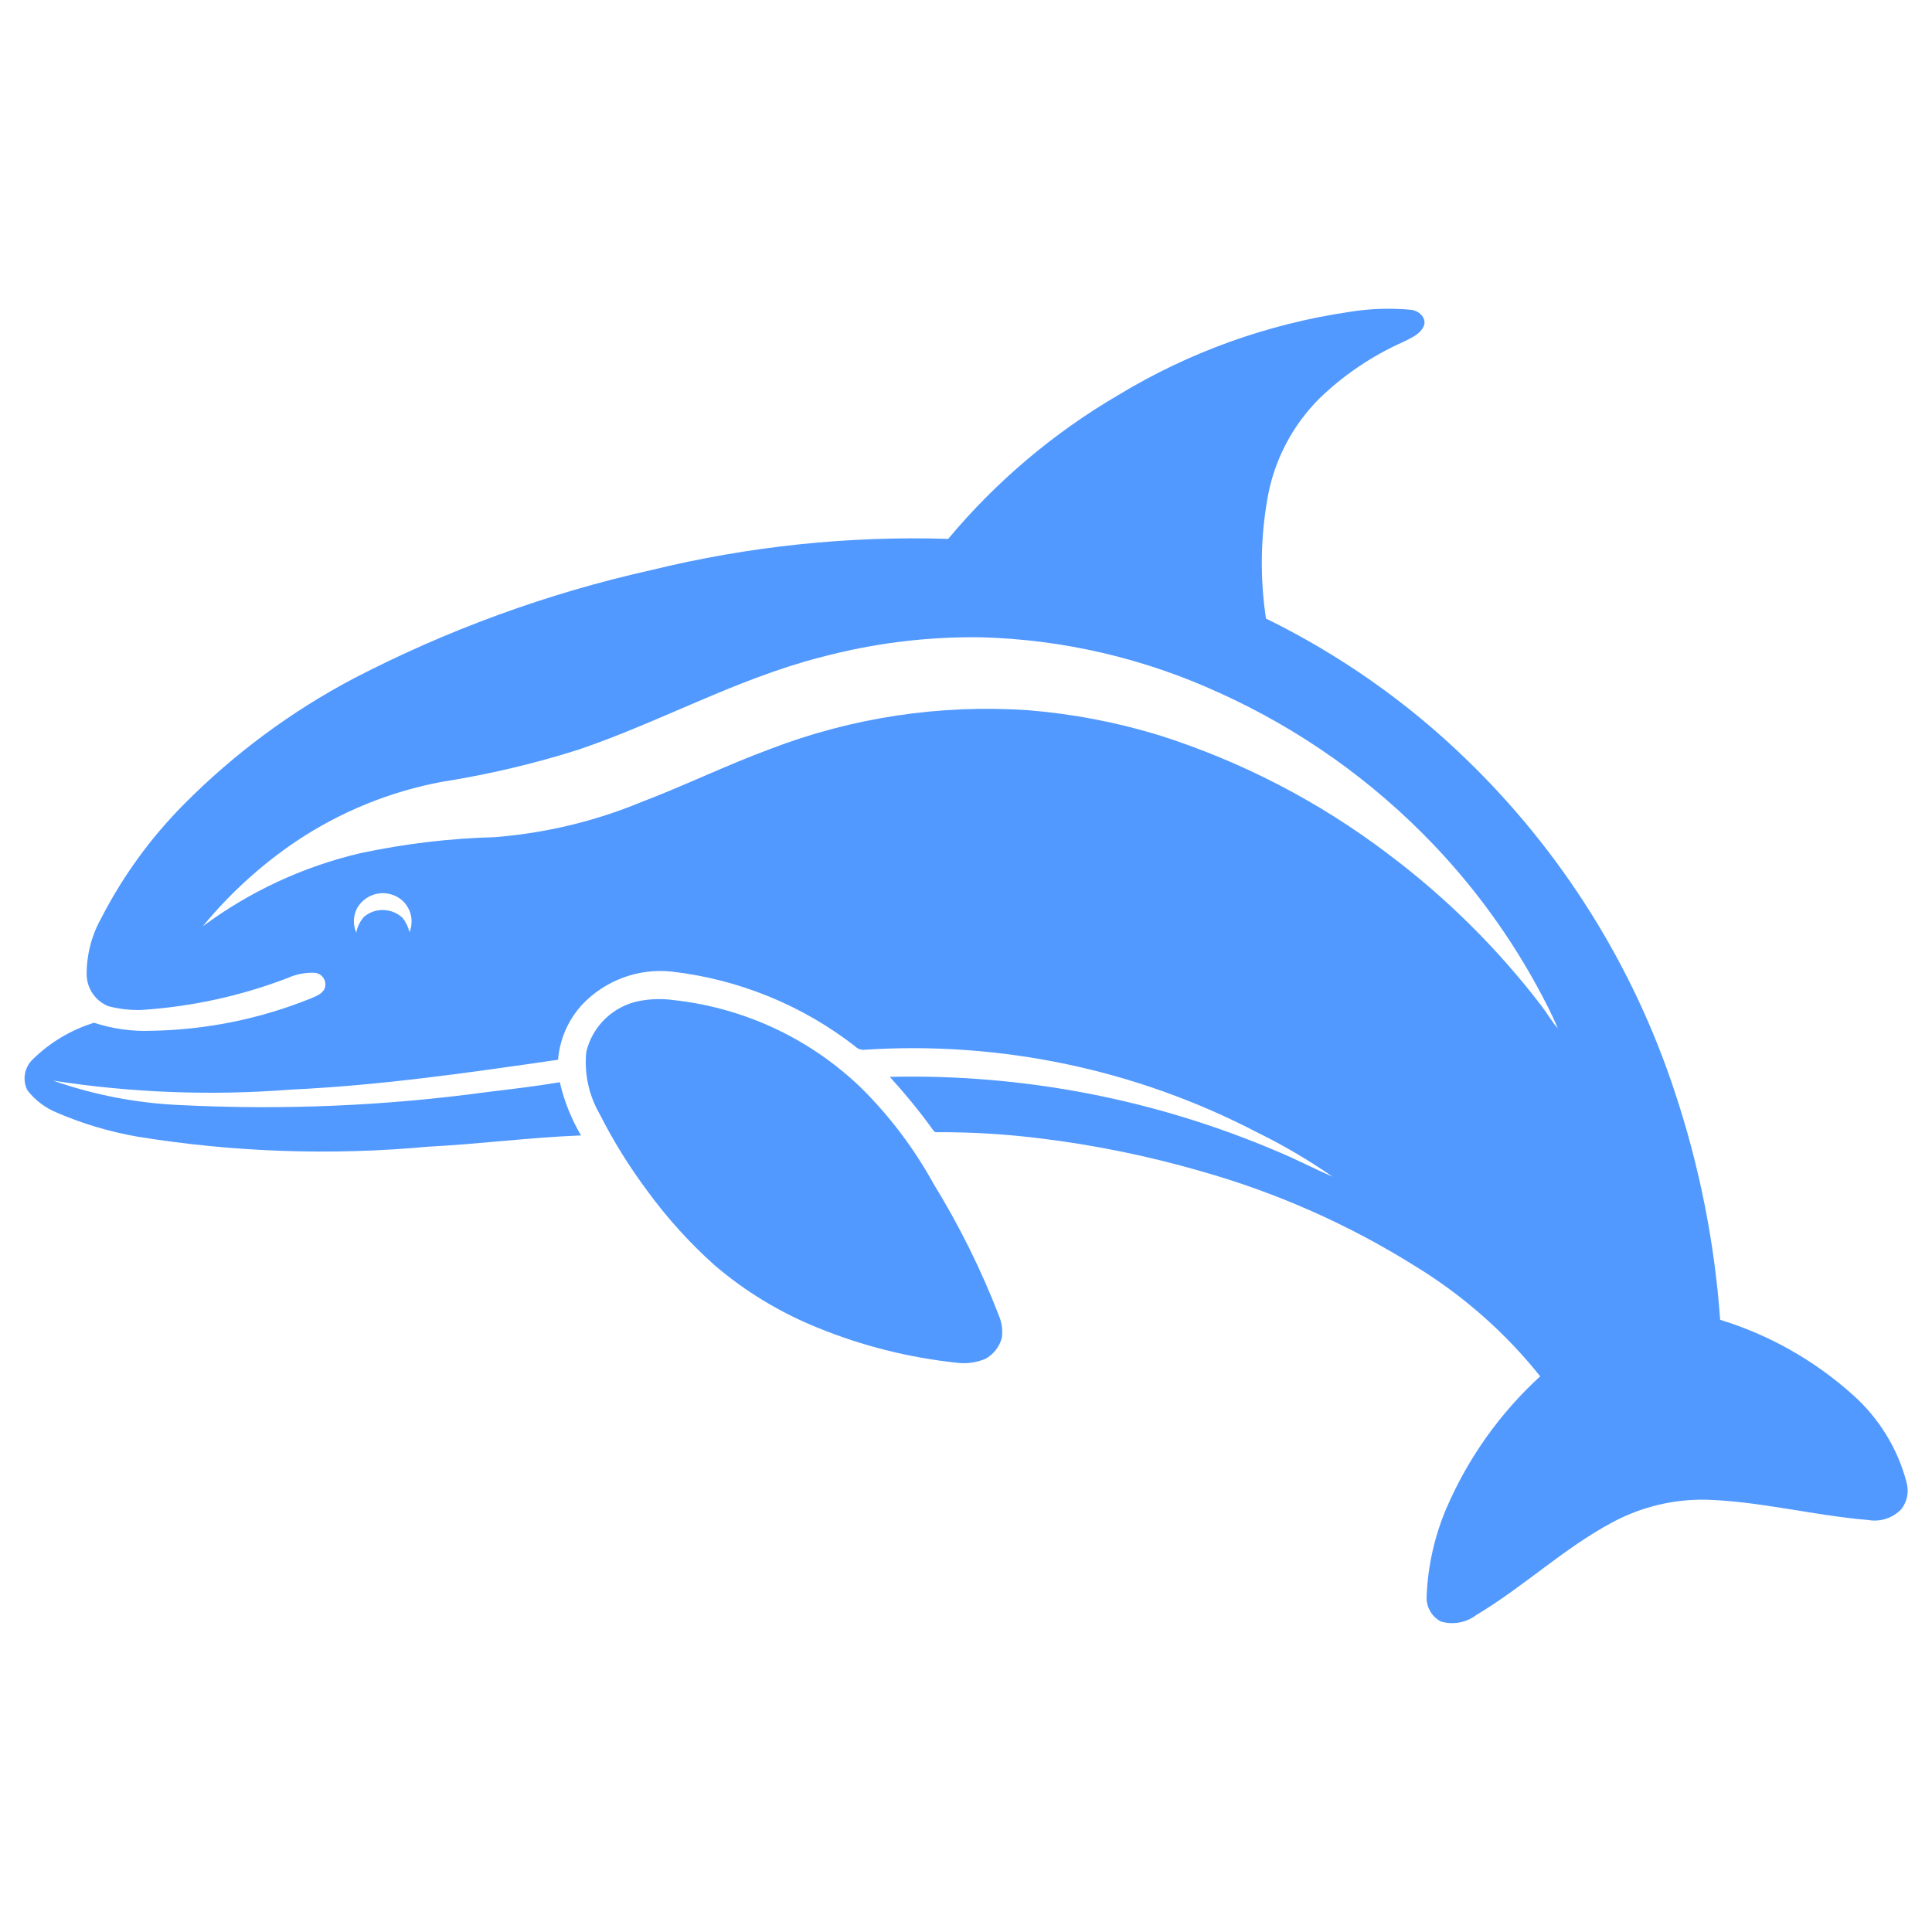 <?xml version="1.0" encoding="UTF-8"?> <svg xmlns="http://www.w3.org/2000/svg" viewBox="0 0 100 100" fill-rule="evenodd"><path d="m98.68 76.711c-0.461-1.738-1.422-3.301-2.762-4.5-1.984-1.785-4.332-3.117-6.883-3.898-0.289-4.023-1.082-8-2.359-11.828-2.148-6.519-5.852-12.422-10.789-17.191-3.051-2.957-6.547-5.41-10.359-7.277-0.324-2.137-0.285-4.316 0.117-6.441 0.367-1.859 1.277-3.566 2.609-4.914 1.273-1.242 2.762-2.246 4.387-2.969 0.406-0.207 0.91-0.402 1.074-0.871 0.105-0.41-0.293-0.738-0.664-0.785-1.066-0.102-2.141-0.066-3.195 0.105-4.234 0.621-8.305 2.082-11.965 4.301-3.344 1.953-6.328 4.473-8.812 7.449-5.16-0.16-10.324 0.383-15.344 1.609-5.375 1.199-10.574 3.094-15.461 5.633-3.211 1.699-6.148 3.875-8.711 6.453-1.754 1.758-3.219 3.777-4.348 5.984-0.488 0.883-0.738 1.879-0.73 2.887 0.016 0.715 0.457 1.352 1.117 1.621 0.566 0.148 1.148 0.215 1.73 0.195 2.586-0.168 5.133-0.723 7.555-1.652 0.445-0.199 0.93-0.293 1.418-0.27 0.168 0.02 0.32 0.109 0.422 0.246 0.098 0.137 0.137 0.309 0.102 0.477-0.07 0.328-0.41 0.465-0.688 0.582-2.629 1.07-5.438 1.645-8.277 1.695-1.016 0.043-2.031-0.098-2.996-0.414-1.195 0.367-2.285 1.02-3.176 1.898-0.434 0.414-0.547 1.066-0.27 1.602 0.398 0.512 0.926 0.91 1.531 1.156 1.332 0.574 2.727 0.988 4.156 1.238 4.977 0.809 10.035 0.984 15.055 0.52 2.641-0.133 5.266-0.48 7.91-0.582-0.504-0.855-0.875-1.785-1.098-2.754-1.238 0.207-2.481 0.355-3.727 0.504-5.266 0.719-10.586 0.945-15.891 0.68-2.25-0.094-4.477-0.52-6.606-1.266 4.062 0.629 8.184 0.785 12.281 0.465 4.644-0.215 9.254-0.879 13.852-1.547 0.086-1.059 0.523-2.062 1.242-2.848 1.195-1.262 2.91-1.898 4.637-1.715 3.461 0.395 6.75 1.734 9.5 3.871 0.133 0.137 0.324 0.199 0.512 0.172 7.019-0.449 14.031 1.023 20.273 4.269 1.363 0.668 2.672 1.438 3.922 2.301-0.953-0.406-1.871-0.895-2.832-1.293-6.34-2.711-13.191-4.031-20.086-3.871 0.758 0.828 1.473 1.695 2.133 2.602 0.09 0.102 0.152 0.301 0.328 0.262 1.793-0.008 3.582 0.102 5.359 0.324 2.805 0.344 5.574 0.91 8.285 1.695 3.906 1.102 7.637 2.754 11.078 4.906 2.477 1.512 4.672 3.441 6.484 5.711-2.082 1.906-3.734 4.231-4.852 6.824-0.609 1.43-0.957 2.957-1.023 4.512-0.051 0.559 0.238 1.094 0.734 1.355 0.633 0.188 1.32 0.059 1.844-0.344 2.445-1.457 4.531-3.457 7.047-4.797 1.492-0.797 3.164-1.199 4.852-1.164 2.805 0.09 5.539 0.812 8.328 1.047v-0.004c0.641 0.129 1.301-0.078 1.754-0.543 0.316-0.398 0.418-0.926 0.273-1.414zm-77.484-28.465c-0.066-0.27-0.188-0.523-0.363-0.742-0.555-0.512-1.402-0.539-1.984-0.059-0.211 0.234-0.352 0.52-0.41 0.828-0.18-0.414-0.16-0.891 0.055-1.285 0.23-0.391 0.617-0.656 1.059-0.734 0.441-0.078 0.898 0.043 1.242 0.332 0.477 0.41 0.637 1.078 0.402 1.66zm58.625 3.863c-2.281-2.992-4.969-5.656-7.981-7.914-3.574-2.711-7.586-4.789-11.863-6.144-2.199-0.672-4.461-1.102-6.75-1.289-4.547-0.312-9.109 0.371-13.367 2.008-2.262 0.836-4.434 1.898-6.688 2.754h0.004c-2.418 0.996-4.977 1.605-7.586 1.809-2.328 0.062-4.644 0.34-6.922 0.824-2.957 0.691-5.738 1.98-8.176 3.793 1.395-1.699 3.031-3.188 4.856-4.418 2.285-1.523 4.856-2.57 7.555-3.07 2.383-0.375 4.731-0.93 7.027-1.656 4.231-1.434 8.168-3.656 12.508-4.777h0.004c2.715-0.73 5.516-1.082 8.328-1.043 4.269 0.113 8.469 1.094 12.352 2.879 4.168 1.883 7.938 4.559 11.094 7.871 2.375 2.492 4.363 5.324 5.91 8.398 0.18 0.359 0.355 0.723 0.504 1.098-0.301-0.352-0.535-0.754-0.809-1.121z" fill="#5199ff"></path><path d="m48.297 61.23c-0.988-1.785-2.223-3.422-3.664-4.863-2.648-2.582-6.086-4.199-9.762-4.602-0.59-0.082-1.184-0.066-1.77 0.043-1.352 0.262-2.43 1.289-2.754 2.629-0.117 1.125 0.129 2.254 0.695 3.231 0.703 1.391 1.523 2.711 2.453 3.957 1.023 1.406 2.195 2.703 3.496 3.867 1.59 1.359 3.391 2.449 5.332 3.231 2.293 0.938 4.703 1.543 7.168 1.809 0.508 0.07 1.027 0.004 1.504-0.195 0.426-0.23 0.742-0.629 0.863-1.102 0.047-0.367 0.004-0.738-0.133-1.082-0.926-2.41-2.078-4.727-3.43-6.922z" fill="#5199ff"></path></svg> 